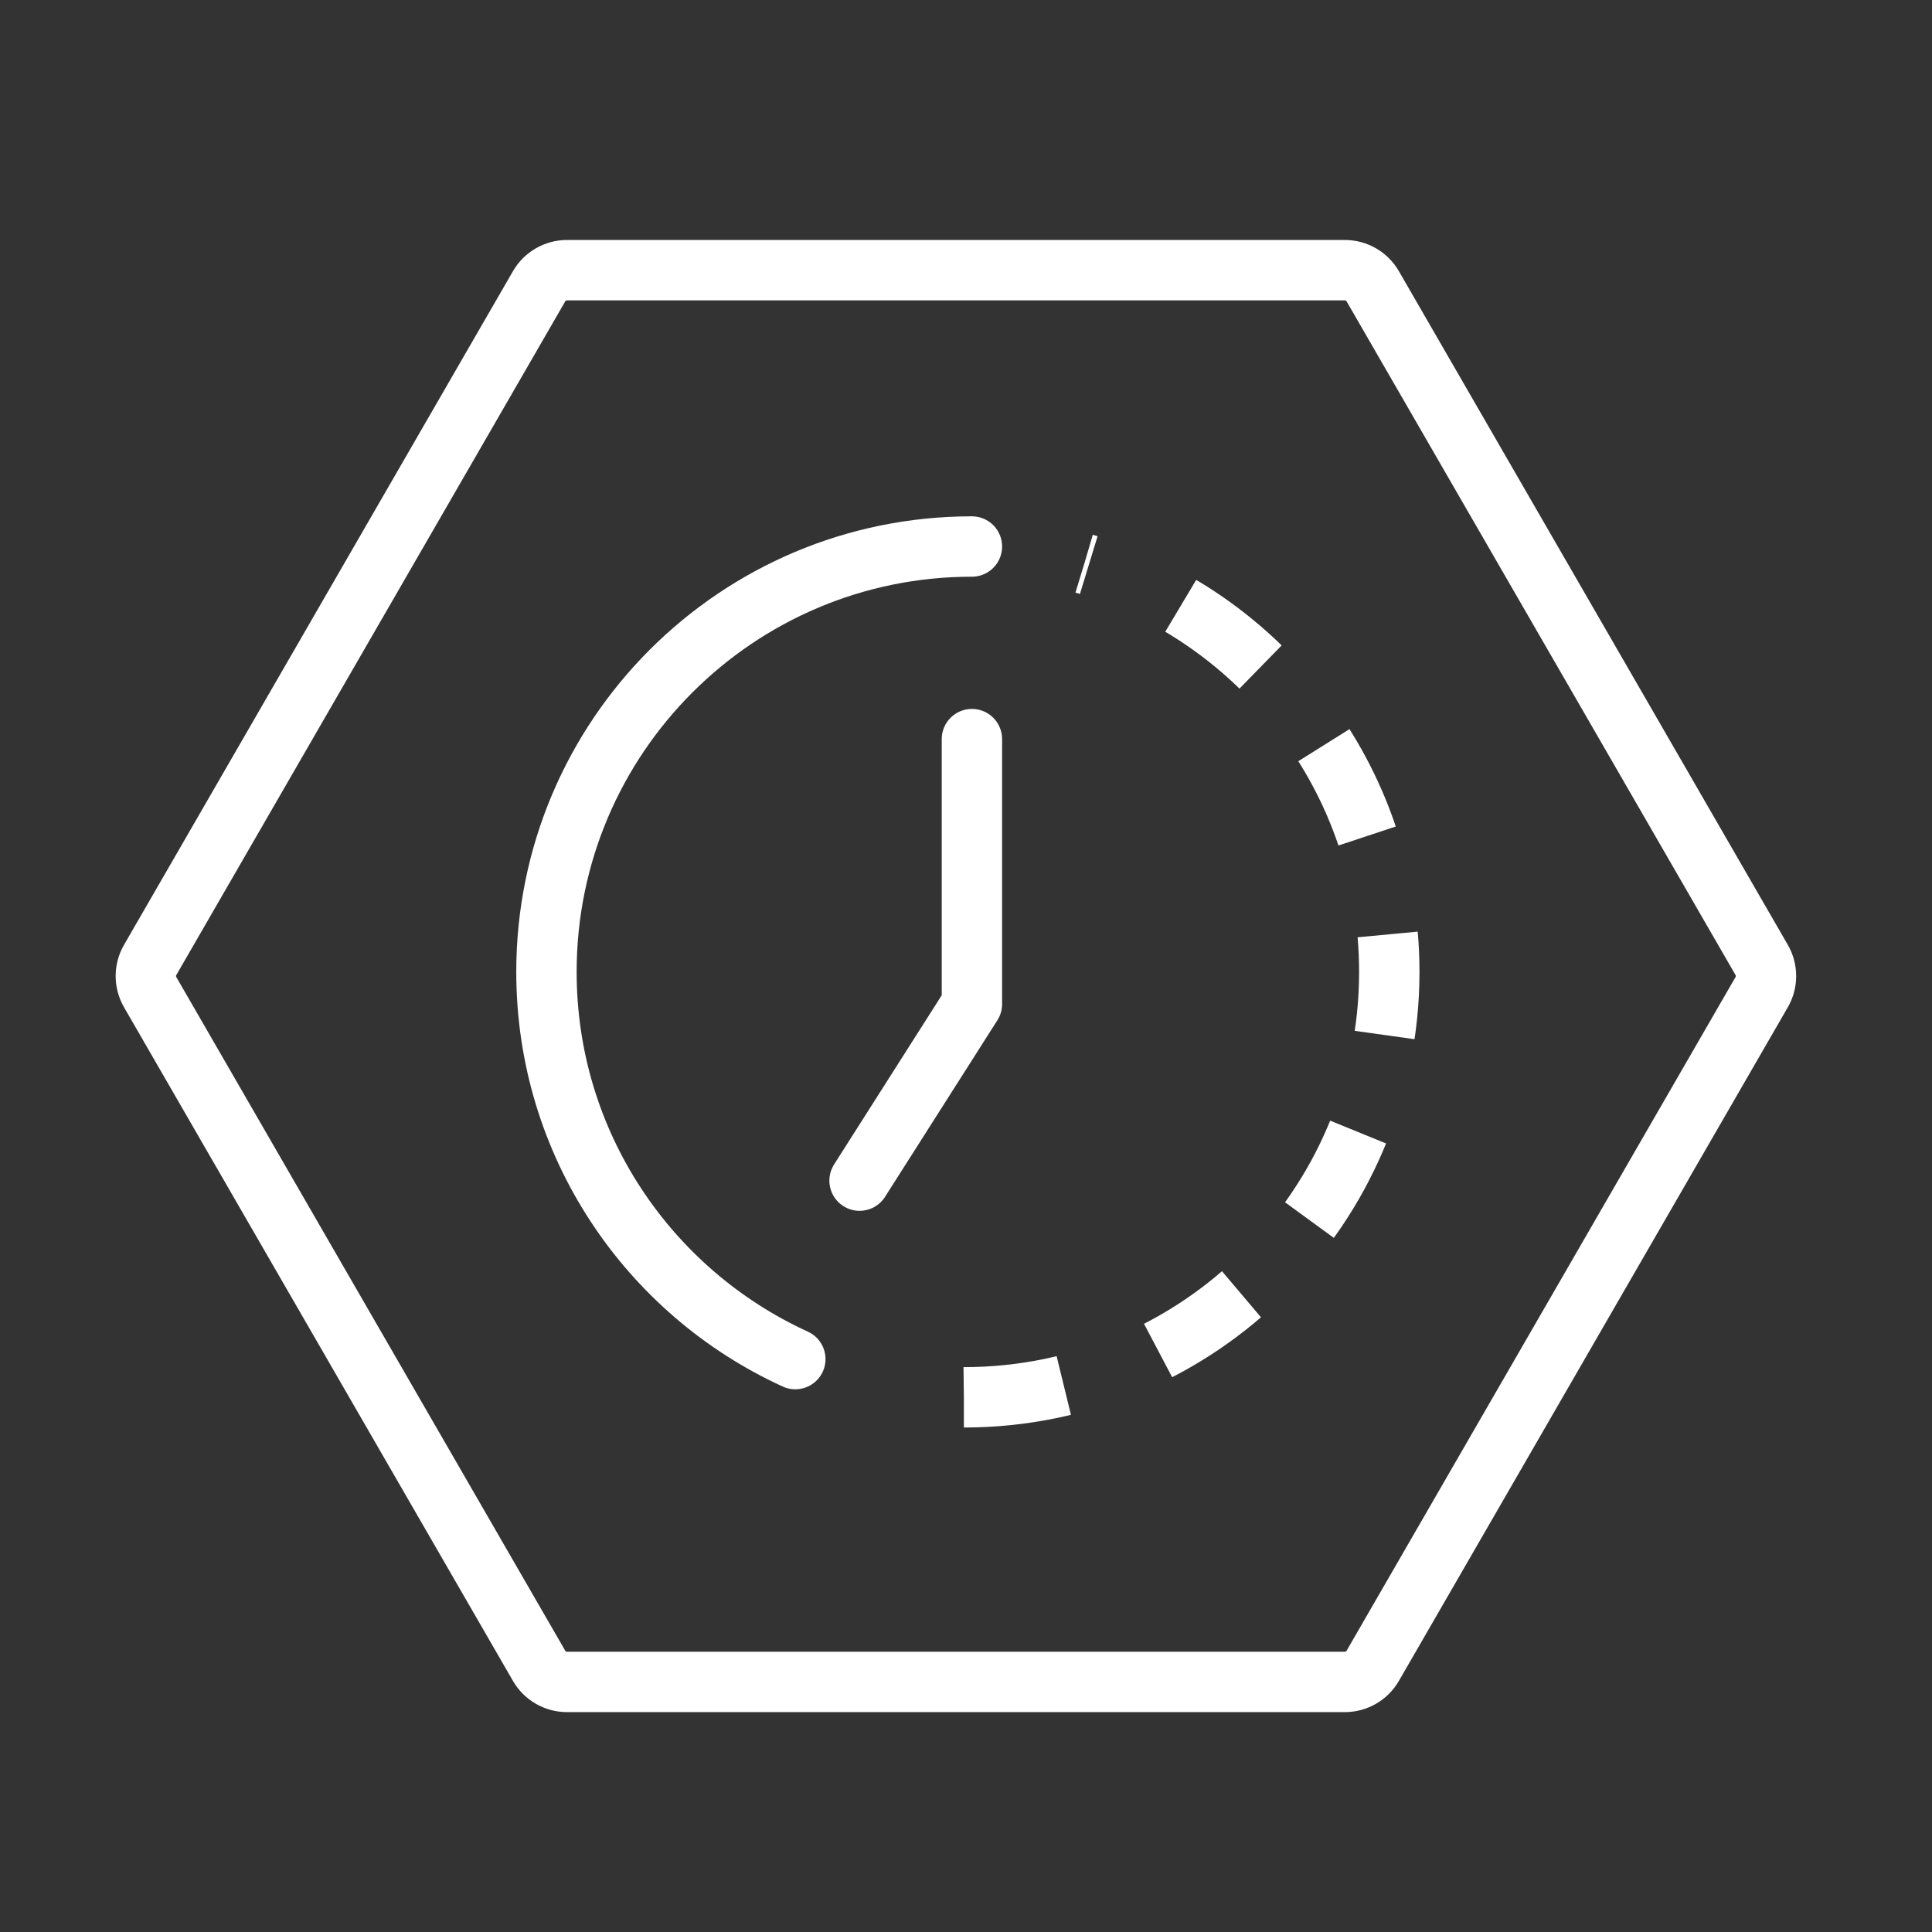 <svg width="32" height="32" viewBox="0 0 32 32" fill="none" xmlns="http://www.w3.org/2000/svg">
<rect x="0" y="0" width="32" height="32" fill="#333333" stroke="none"/>
<path d="M29.179 15.9C29.274 16.065 29.274 16.268 29.179 16.433L22.737 27.591C22.642 27.756 22.466 27.858 22.275 27.858L9.391 27.858C9.2 27.858 9.024 27.756 8.929 27.591L2.487 16.433C2.392 16.268 2.392 16.065 2.487 15.9L8.929 4.742C9.024 4.577 9.2 4.475 9.391 4.475L22.275 4.475C22.466 4.475 22.642 4.577 22.737 4.742L29.179 15.9Z" stroke="white" stroke-linejoin="round"/>
<path d="M16.098 9.052C12.206 9.052 9.051 12.206 9.051 16.098C9.051 18.946 10.741 21.4 13.173 22.511" stroke="white" stroke-linecap="round" stroke-linejoin="round"/>
<path d="M14.237 19.555L16.098 16.63V12.242" stroke="white" stroke-linecap="round" stroke-linejoin="round"/>
<path d="M15.965 23.144C19.857 23.144 23.011 19.989 23.011 16.098C23.011 12.899 20.88 10.198 17.959 9.337" stroke="white" stroke-dasharray="1.67 1.67"/>
</svg>
